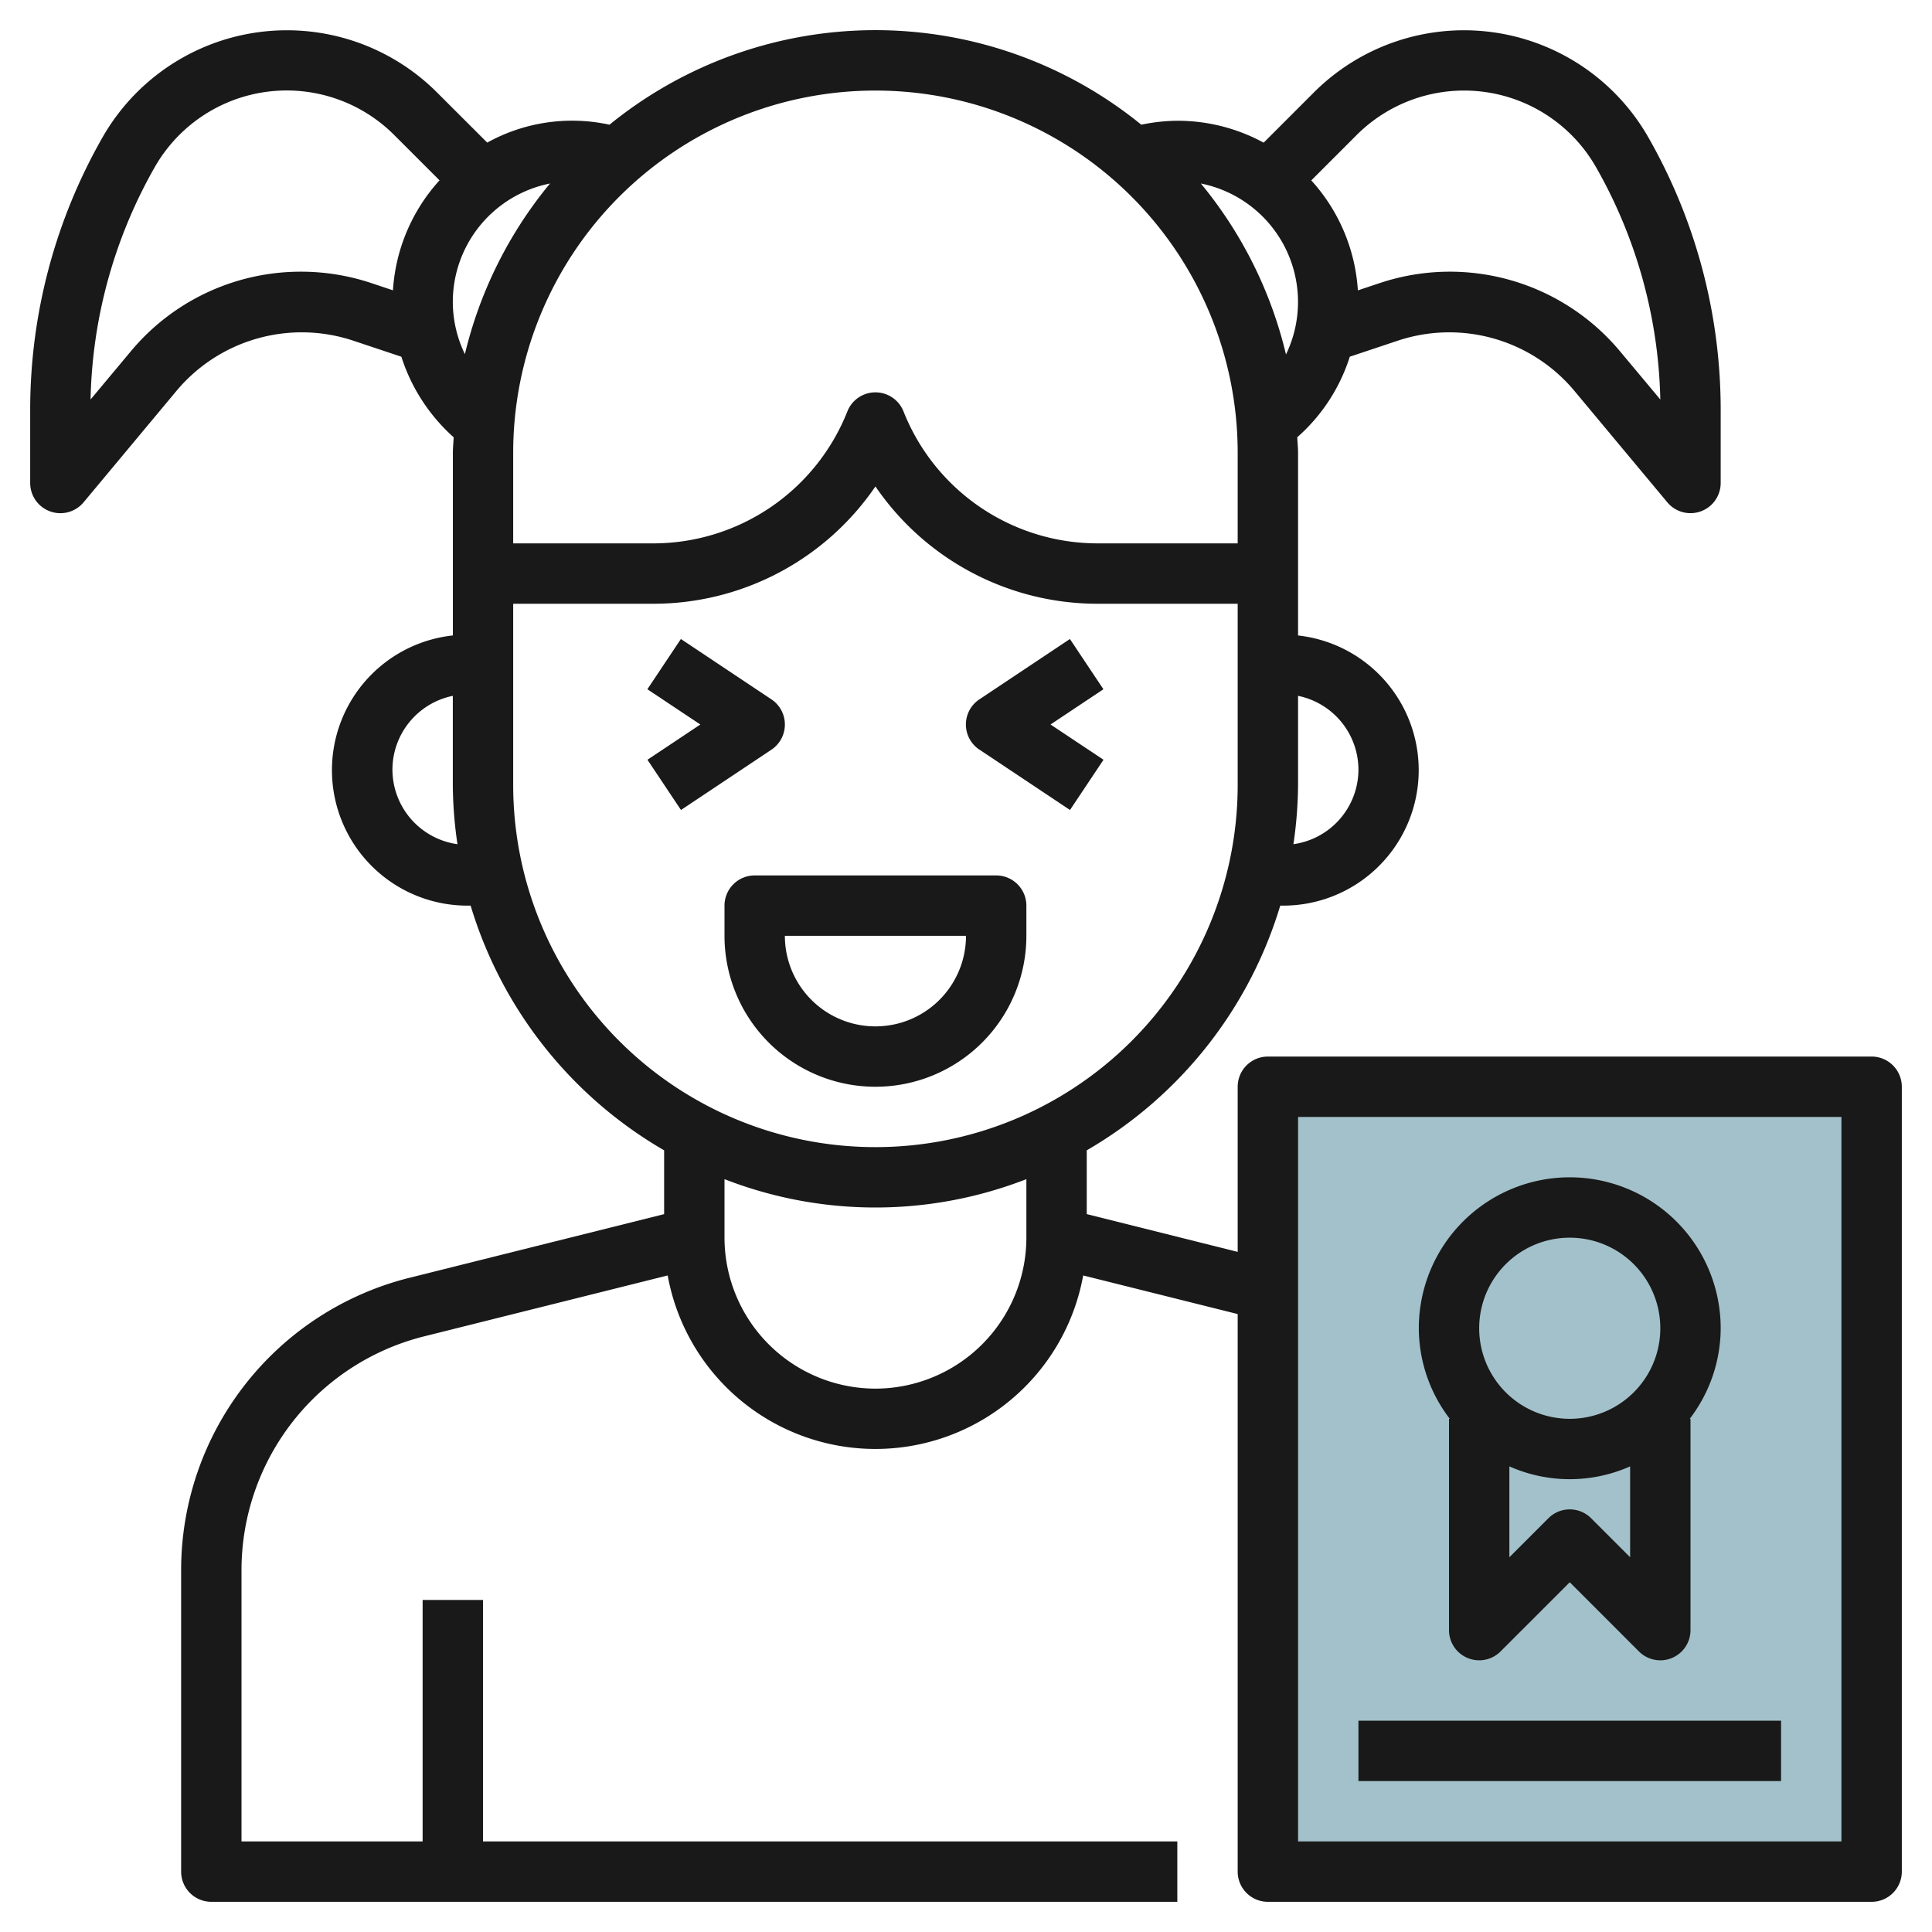<svg id="Layer_3" height="512" viewBox="0 0 64 64" width="512" xmlns="http://www.w3.org/2000/svg" data-name="Layer 3"><path d="m42 36h20v26h-20z" fill="#a3c1ca"/><g fill="#191919"><path d="m34 31v-1a1 1 0 0 0 -1-1h-8a1 1 0 0 0 -1 1v1a5 5 0 0 0 10 0zm-8 0h6a3 3 0 0 1 -6 0z"/><path d="m26 24a1 1 0 0 0 -.445-.832l-3-2-1.11 1.664 1.755 1.168-1.752 1.168 1.11 1.664 3-2a1 1 0 0 0 .442-.832z"/><path d="m32.445 24.832 3 2 1.11-1.664-1.755-1.168 1.752-1.168-1.11-1.664-3 2a1 1 0 0 0 0 1.664z"/><path d="m62 35h-20a1 1 0 0 0 -1 1v5.47l-5-1.251v-2.113a14.049 14.049 0 0 0 6.41-8.106h.09a4.488 4.488 0 0 0 .5-8.949v-6.051c0-.174-.02-.344-.026-.516a5.948 5.948 0 0 0 1.74-2.668l1.625-.542a5.4 5.4 0 0 1 5.794 1.649l3.1 3.718a1 1 0 0 0 1.767-.641v-2.438a18.2 18.2 0 0 0 -2.4-9.018 7.032 7.032 0 0 0 -11.074-1.484l-1.666 1.666a5.966 5.966 0 0 0 -2.86-.726 6.037 6.037 0 0 0 -1.193.131 13.953 13.953 0 0 0 -17.617 0 5.811 5.811 0 0 0 -4.05.593l-1.666-1.664a7.032 7.032 0 0 0 -11.074 1.484 18.2 18.2 0 0 0 -2.4 9.018v2.438a1 1 0 0 0 .659.94 1 1 0 0 0 1.11-.3l3.1-3.719a5.41 5.41 0 0 1 5.793-1.649l1.634.545a6.034 6.034 0 0 0 1.732 2.668c-.006.172-.026.34-.026.514v6.051a4.488 4.488 0 0 0 .498 8.95h.09a14.049 14.049 0 0 0 6.41 8.106v2.114l-8.425 2.106a9.984 9.984 0 0 0 -7.575 9.701v9.973a1 1 0 0 0 1 1h32v-2h-23v-8h-2v8h-6v-8.973a7.987 7.987 0 0 1 6.06-7.761l8.058-2.015a6.994 6.994 0 0 0 13.764 0l5.118 1.279v18.47a1 1 0 0 0 1 1h20a1 1 0 0 0 1-1v-26a1 1 0 0 0 -1-1zm-17-9.5a2.5 2.5 0 0 1 -2.154 2.465 13.99 13.99 0 0 0 .154-1.965v-2.949a2.5 2.5 0 0 1 2 2.449zm-2.4-13.758a13.958 13.958 0 0 0 -2.82-5.663 4 4 0 0 1 2.82 5.663zm2.34-7.268a5.033 5.033 0 0 1 7.929 1.062 16.22 16.22 0 0 1 2.131 7.698l-1.33-1.591a7.341 7.341 0 0 0 -7.963-2.266l-.726.242a5.971 5.971 0 0 0 -1.543-3.643zm-3.94 10.526v3h-4.613a6.92 6.92 0 0 1 -6.458-4.373 1 1 0 0 0 -1.858 0 6.92 6.92 0 0 1 -6.458 4.373h-4.613v-3a12 12 0 0 1 24 0zm-31.029-6a7.323 7.323 0 0 0 -5.641 2.642l-1.33 1.592a16.22 16.22 0 0 1 2.128-7.7 5.033 5.033 0 0 1 7.932-1.06l1.5 1.5a5.969 5.969 0 0 0 -1.543 3.643l-.727-.243a7.364 7.364 0 0 0 -2.319-.374zm5.029 1a4 4 0 0 1 3.22-3.921 13.963 13.963 0 0 0 -2.82 5.653 3.99 3.99 0 0 1 -.4-1.732zm-2 15.5a2.5 2.5 0 0 1 2-2.449v2.949a13.99 13.99 0 0 0 .154 1.965 2.5 2.5 0 0 1 -2.154-2.465zm4 .5v-6h4.613a8.908 8.908 0 0 0 7.387-3.886 8.908 8.908 0 0 0 7.387 3.886h4.613v6a12 12 0 0 1 -24 0zm12 20a5.006 5.006 0 0 1 -5-5v-1.939a13.782 13.782 0 0 0 10 0v1.939a5.006 5.006 0 0 1 -5 5zm32 15h-18v-24h18z"/><path d="m48 47v7a1 1 0 0 0 1.707.707l2.293-2.293 2.293 2.293a1 1 0 0 0 .707.293.987.987 0 0 0 .383-.076 1 1 0 0 0 .617-.924v-7h-.026a4.948 4.948 0 0 0 1.026-3 5 5 0 0 0 -10 0 4.948 4.948 0 0 0 1.026 3zm4.707 3.293a1 1 0 0 0 -1.414 0l-1.293 1.293v-3.01a4.929 4.929 0 0 0 4 0v3.01zm-.707-9.293a3 3 0 1 1 -3 3 3 3 0 0 1 3-3z"/><path d="m45 57h14v2h-14z"/></g></svg>